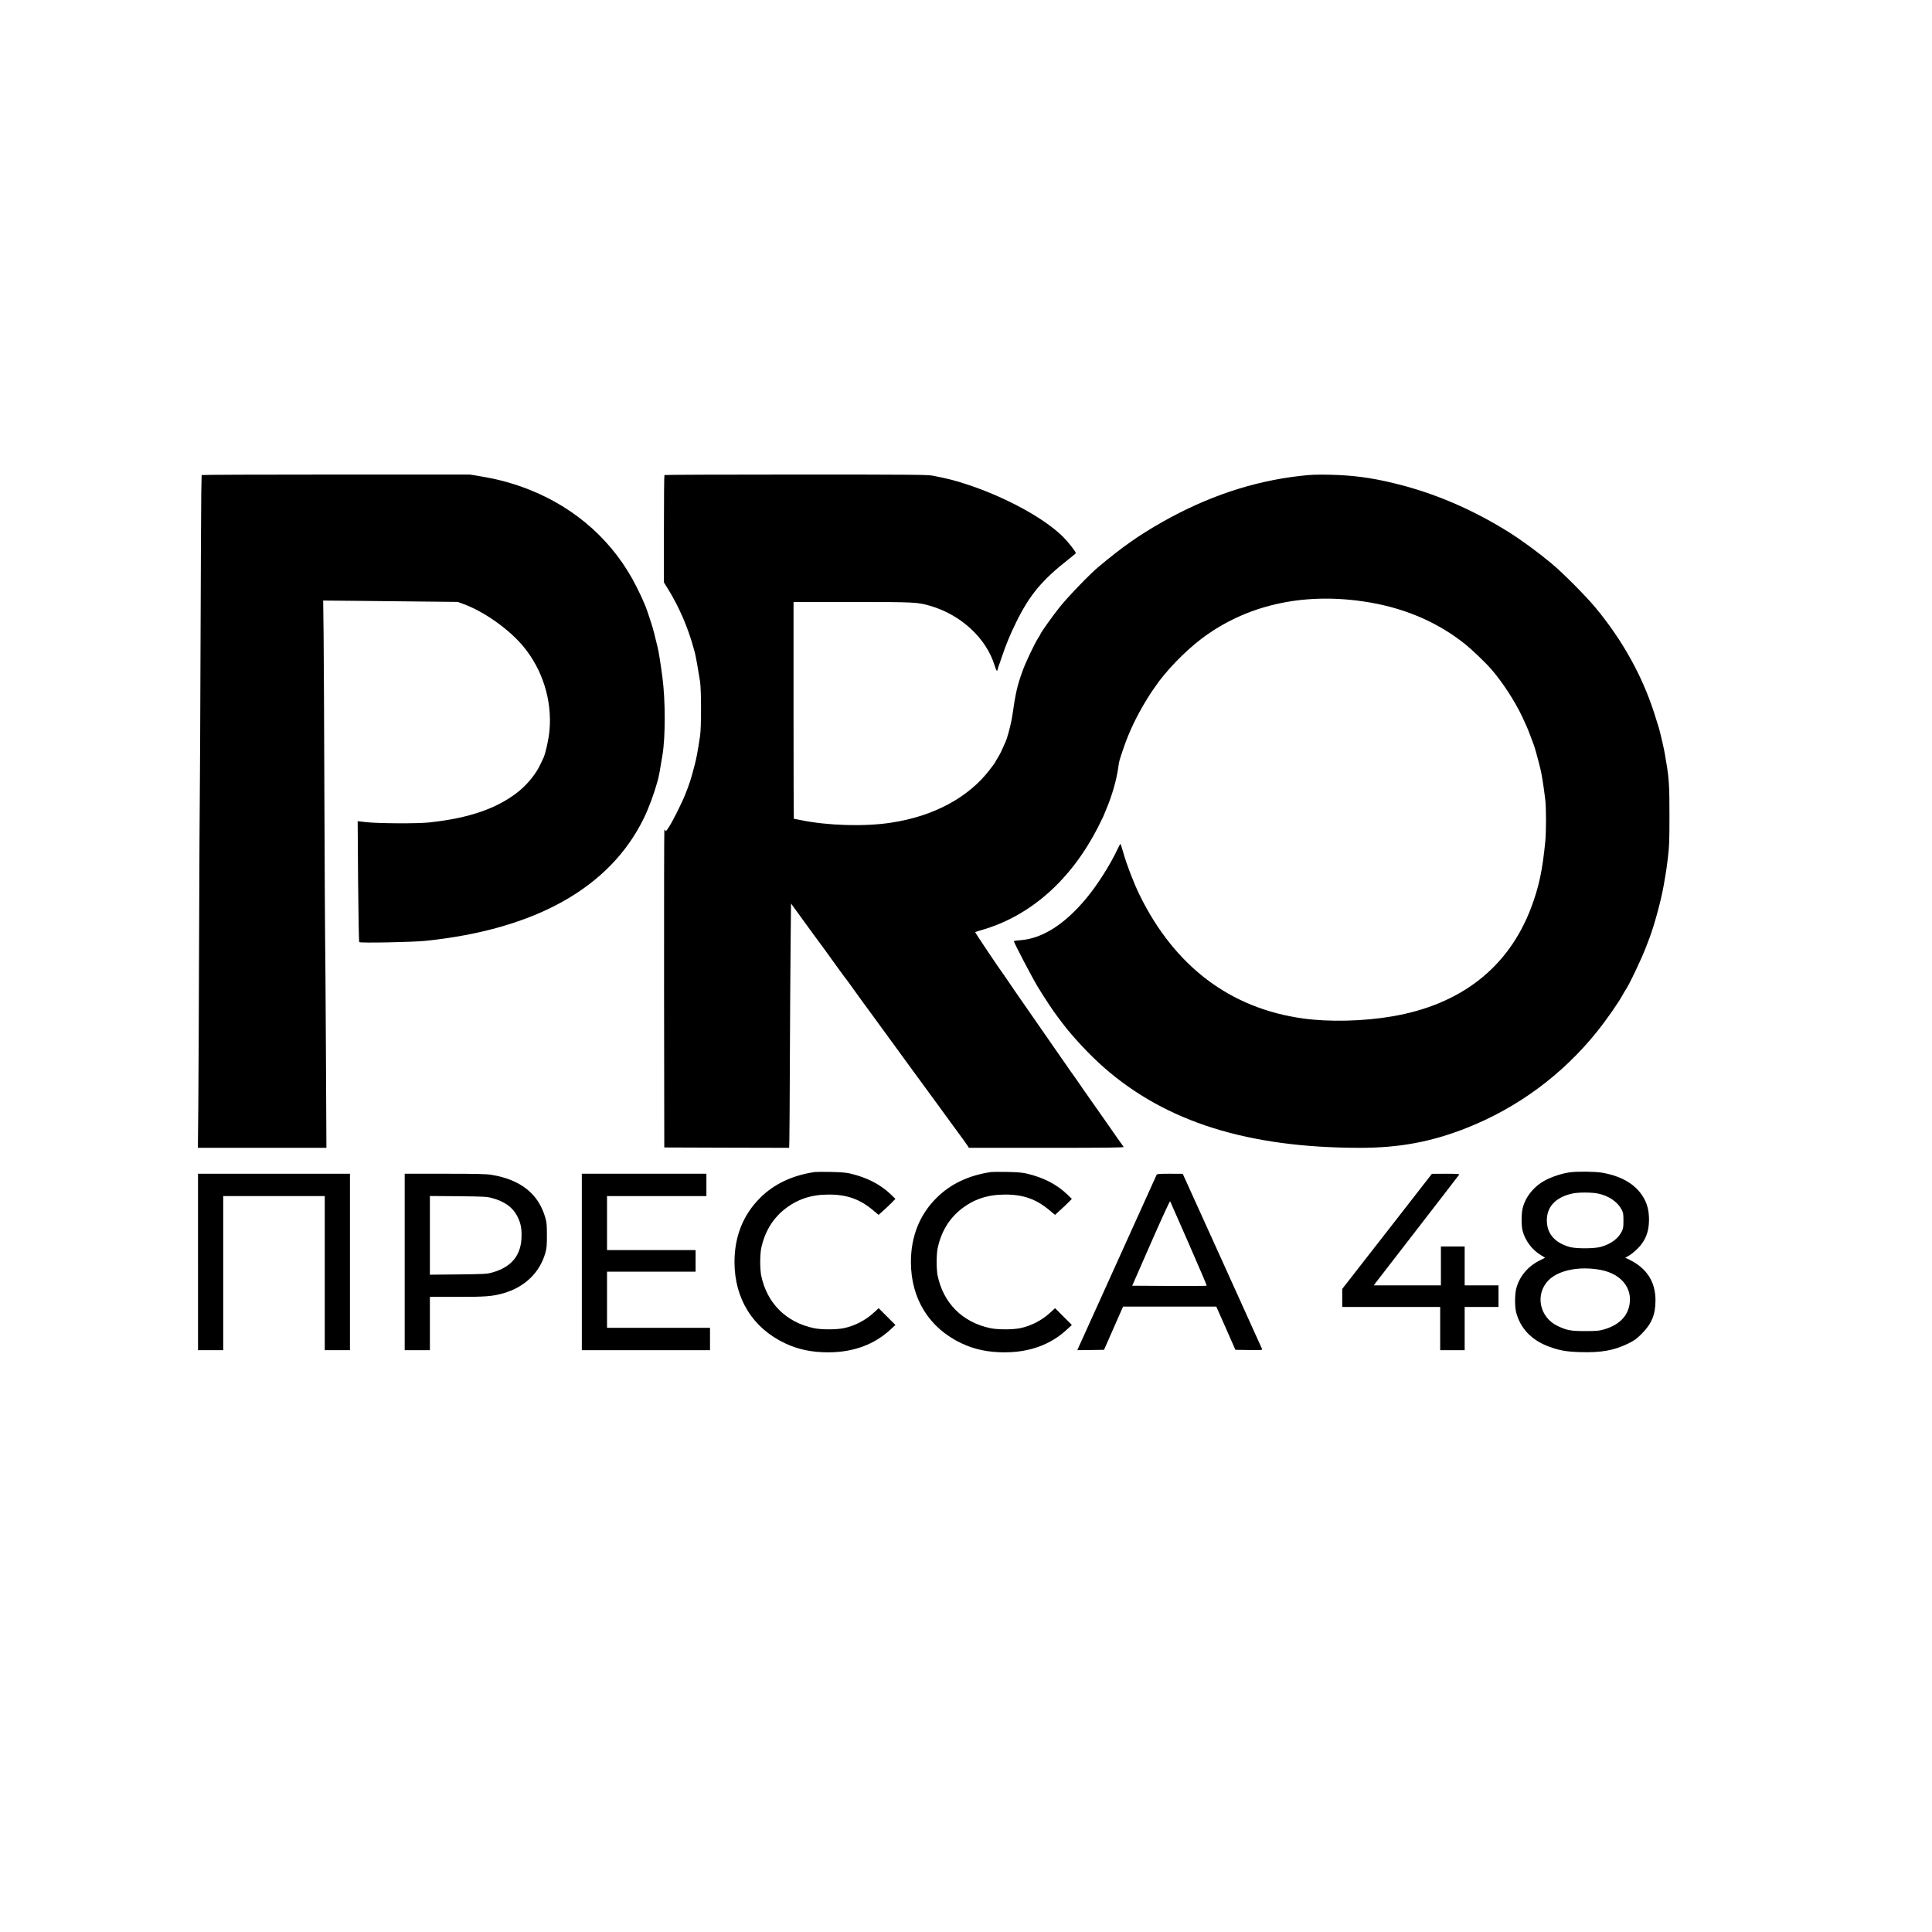 <?xml version="1.0" standalone="no"?>
<!DOCTYPE svg PUBLIC "-//W3C//DTD SVG 20010904//EN"
 "http://www.w3.org/TR/2001/REC-SVG-20010904/DTD/svg10.dtd">
<svg version="1.0" xmlns="http://www.w3.org/2000/svg"
 width="2683pt" height="2683pt" viewBox="0 0 2683 2683"
 preserveAspectRatio="xMidYMid meet">
<g transform="translate(0,2683) scale(0.1,-0.1)"
fill="#000000" stroke="none">
<path d="M2800 20233 c0 -5 -2 -116 -5 -248 -2 -132 -7 -1068 -10 -2080 -3
-1012 -8 -1948 -10 -2080 -2 -132 -7 -1034 -10 -2005 -3 -971 -8 -2027 -11
-2347 l-6 -583 893 0 892 0 -7 1373 c-4 754 -9 1442 -11 1527 -2 85 -6 956
-10 1935 -3 979 -8 2002 -11 2272 l-6 493 563 -5 c310 -3 731 -7 934 -10 l371
-4 74 -27 c288 -103 641 -353 840 -594 266 -323 398 -748 361 -1163 -11 -122
-55 -322 -84 -382 -8 -16 -25 -52 -37 -78 -60 -135 -178 -283 -308 -388 -293
-235 -686 -372 -1247 -431 -159 -17 -699 -14 -864 4 l-124 14 6 -835 c4 -481
11 -839 16 -844 15 -15 733 -1 916 17 1527 157 2564 738 3035 1701 70 144 144
344 194 525 14 49 36 167 66 355 42 252 41 767 -1 1080 -24 182 -51 354 -65
410 -47 196 -58 241 -91 345 -32 102 -68 207 -93 265 -41 94 -59 135 -110 235
-307 615 -828 1087 -1487 1349 -221 87 -426 144 -678 186 l-150 25 -1862 0
c-1025 0 -1863 -3 -1863 -7z"/>
<path d="M9227 20233 c-4 -3 -7 -340 -7 -749 l0 -742 67 -108 c145 -238 268
-522 342 -794 7 -25 16 -58 21 -75 11 -38 54 -280 72 -400 18 -122 18 -639 0
-755 -34 -223 -51 -316 -78 -415 -48 -185 -66 -241 -125 -390 -49 -125 -170
-366 -228 -458 -37 -58 -46 -67 -52 -51 -6 16 -8 16 -13 4 -3 -8 -5 -1003 -4
-2210 l3 -2195 867 -3 867 -2 3 107 c2 60 5 558 7 1108 2 550 7 1265 10 1589
l6 589 180 -248 c99 -136 228 -313 288 -393 59 -81 144 -199 189 -262 45 -63
85 -117 88 -120 4 -3 39 -50 78 -105 108 -151 245 -340 316 -435 34 -47 118
-161 186 -255 211 -290 232 -318 347 -476 62 -85 185 -253 274 -374 88 -121
235 -322 327 -448 92 -125 174 -238 182 -252 l15 -25 1078 0 c860 0 1077 3
1071 13 -4 6 -19 28 -33 47 -14 19 -35 48 -47 65 -11 16 -38 55 -59 85 -21 30
-58 82 -80 115 -23 33 -97 139 -165 235 -67 96 -142 202 -165 235 -23 33 -62
89 -86 125 -24 36 -46 67 -49 70 -5 5 -79 110 -190 271 -25 36 -191 276 -370
533 -179 257 -341 491 -360 521 -19 29 -43 63 -52 76 -70 94 -410 601 -406
605 3 2 44 15 93 29 673 195 1232 688 1609 1419 34 67 69 139 79 161 9 22 29
72 46 112 78 187 137 396 161 568 12 87 12 87 69 255 80 239 192 471 341 710
29 47 60 95 69 106 9 12 23 32 31 44 141 212 414 495 647 671 611 461 1387
641 2238 518 551 -79 1026 -278 1425 -597 90 -72 286 -260 361 -347 157 -182
326 -441 429 -660 65 -139 75 -163 115 -270 20 -55 40 -109 45 -120 11 -28 49
-159 66 -230 8 -33 19 -76 24 -95 22 -89 44 -227 70 -440 13 -109 13 -439 0
-572 -40 -408 -88 -633 -197 -923 -313 -829 -973 -1346 -1927 -1509 -398 -69
-879 -80 -1238 -30 -1014 140 -1787 724 -2274 1719 -80 165 -180 424 -224 583
-19 67 -37 122 -40 122 -4 0 -21 -30 -38 -67 -100 -216 -279 -498 -432 -683
-301 -365 -615 -565 -922 -587 -48 -3 -88 -9 -88 -14 0 -20 247 -492 329 -629
95 -157 232 -364 304 -455 21 -27 51 -66 65 -85 141 -182 369 -424 552 -584
864 -758 2004 -1116 3561 -1116 544 0 987 83 1474 275 712 282 1330 738 1811
1336 131 163 297 401 359 514 15 28 31 55 35 60 45 59 228 441 291 610 17 44
38 98 46 120 67 176 165 537 198 735 9 52 20 118 25 145 6 28 20 131 32 230
19 157 22 232 22 585 1 403 -7 530 -44 741 -6 30 -15 83 -20 119 -9 59 -54
254 -81 355 -6 22 -38 122 -70 223 -168 517 -443 1010 -815 1457 -133 160
-449 478 -604 607 -193 161 -420 327 -600 440 -511 319 -1042 545 -1590 677
-322 78 -566 110 -885 118 -195 4 -259 2 -419 -16 -659 -75 -1293 -288 -1916
-641 -331 -188 -552 -344 -887 -624 -124 -104 -423 -415 -536 -556 -96 -120
-267 -360 -267 -374 0 -3 -15 -29 -34 -58 -53 -84 -175 -341 -218 -462 -73
-205 -95 -303 -139 -611 -11 -79 -47 -229 -75 -314 -13 -39 -24 -65 -82 -191
-8 -19 -31 -59 -49 -88 -18 -29 -33 -55 -33 -58 0 -3 -34 -50 -76 -104 -296
-387 -780 -646 -1371 -735 -369 -56 -877 -41 -1252 36 -51 10 -95 19 -97 19
-2 0 -4 677 -4 1505 l0 1505 813 0 c875 0 909 -2 1087 -54 425 -124 776 -448
892 -826 25 -79 35 -92 43 -54 4 16 10 38 15 49 5 11 23 63 40 115 58 173 120
323 200 485 188 384 363 593 743 889 48 37 87 71 87 75 0 20 -105 154 -176
225 -257 256 -789 548 -1323 725 -163 55 -285 86 -486 125 -71 14 -286 16
-1901 16 -1001 0 -1824 -3 -1827 -7z"/>
<path d="M11315 10554 c-311 -46 -566 -166 -760 -360 -235 -235 -355 -535
-355 -889 0 -510 253 -918 703 -1130 180 -85 370 -125 597 -125 351 0 644 108
871 321 l64 59 -117 117 -116 116 -70 -64 c-115 -106 -266 -183 -417 -214
-104 -21 -306 -21 -409 0 -391 81 -659 350 -737 740 -6 33 -12 114 -12 180 0
66 6 147 12 180 46 227 154 412 318 545 179 145 375 211 623 211 253 0 432
-64 618 -221 l73 -61 67 60 c37 33 90 83 117 111 l50 51 -66 64 c-147 139
-330 233 -559 287 -65 15 -130 20 -275 23 -104 2 -203 1 -220 -1z"/>
<path d="M13765 10554 c-310 -45 -564 -165 -758 -358 -235 -232 -357 -537
-357 -891 0 -510 253 -918 703 -1130 180 -85 370 -125 597 -125 351 0 644 108
871 321 l64 59 -117 117 -116 116 -70 -64 c-115 -106 -266 -183 -417 -214
-104 -21 -306 -21 -409 0 -391 81 -659 350 -737 740 -6 33 -12 114 -12 180 0
66 6 147 12 180 46 227 154 412 318 545 179 145 375 211 623 211 253 0 432
-64 618 -221 l73 -61 77 70 c42 38 95 88 117 111 l40 41 -66 64 c-147 139
-330 233 -559 287 -65 15 -130 20 -275 23 -104 2 -203 1 -220 -1z"/>
<path d="M21795 10549 c-102 -15 -234 -57 -328 -106 -163 -84 -283 -232 -322
-394 -19 -83 -19 -239 0 -313 36 -136 133 -265 256 -338 l56 -34 -86 -44
c-158 -81 -273 -221 -315 -386 -21 -80 -21 -251 -1 -329 58 -223 217 -389 457
-476 147 -54 237 -70 435 -76 288 -9 466 23 662 118 89 44 116 63 190 137 138
138 191 267 191 465 0 256 -121 445 -362 563 l-58 28 53 30 c28 16 82 59 118
96 110 109 159 233 159 401 0 111 -19 197 -59 277 -101 199 -301 326 -595 377
-97 16 -348 19 -451 4z m397 -294 c148 -31 270 -114 326 -220 24 -45 27 -61
27 -155 0 -90 -3 -112 -24 -153 -49 -99 -153 -175 -292 -213 -90 -25 -338 -26
-427 -2 -200 56 -309 172 -320 343 -13 205 112 347 353 400 83 19 268 18 357
0z m34 -1060 c280 -53 442 -243 404 -477 -27 -170 -149 -290 -355 -350 -70
-20 -102 -23 -260 -23 -202 0 -255 10 -382 70 -256 120 -320 444 -127 637 140
140 428 197 720 143z"/>
<path d="M2750 9305 l0 -1225 175 0 175 0 0 1070 0 1070 705 0 705 0 0 -1070
0 -1070 175 0 175 0 0 1225 0 1225 -1055 0 -1055 0 0 -1225z"/>
<path d="M5620 9305 l0 -1225 175 0 175 0 0 370 0 370 378 0 c398 0 488 7 641
50 294 83 504 283 583 556 20 69 23 101 23 249 0 147 -3 181 -23 248 -95 329
-343 526 -747 592 -72 12 -204 15 -647 15 l-558 0 0 -1225z m1215 887 c172
-47 285 -128 347 -249 46 -89 62 -157 61 -273 -1 -268 -135 -436 -410 -512
-72 -20 -107 -22 -470 -26 l-393 -4 0 547 0 546 393 -3 c366 -4 397 -6 472
-26z"/>
<path d="M8080 9305 l0 -1225 890 0 890 0 0 155 0 155 -715 0 -715 0 0 390 0
390 615 0 615 0 0 150 0 150 -615 0 -615 0 0 375 0 375 690 0 690 0 0 155 0
155 -865 0 -865 0 0 -1225z"/>
<path d="M16061 10513 c-8 -16 -1019 -2251 -1077 -2381 l-23 -52 186 2 185 3
132 300 132 300 648 0 647 0 133 -300 132 -300 188 -3 c177 -2 188 -1 182 15
-4 10 -253 561 -554 1225 l-547 1207 -177 1 c-159 0 -178 -2 -187 -17z m449
-956 c139 -317 251 -580 248 -582 -3 -3 -237 -4 -520 -3 l-515 3 260 593 c151
344 263 588 267 580 4 -7 121 -273 260 -591z"/>
<path d="M19263 9730 l-623 -799 0 -126 0 -125 680 0 680 0 0 -300 0 -300 170
0 170 0 0 300 0 300 235 0 235 0 0 150 0 150 -235 0 -235 0 0 270 0 270 -165
0 -165 0 0 -270 0 -270 -466 0 -466 0 28 38 c16 20 281 363 589 762 309 399
564 731 569 738 6 9 -34 12 -186 12 l-193 -1 -622 -799z"/>
</g>
</svg>
